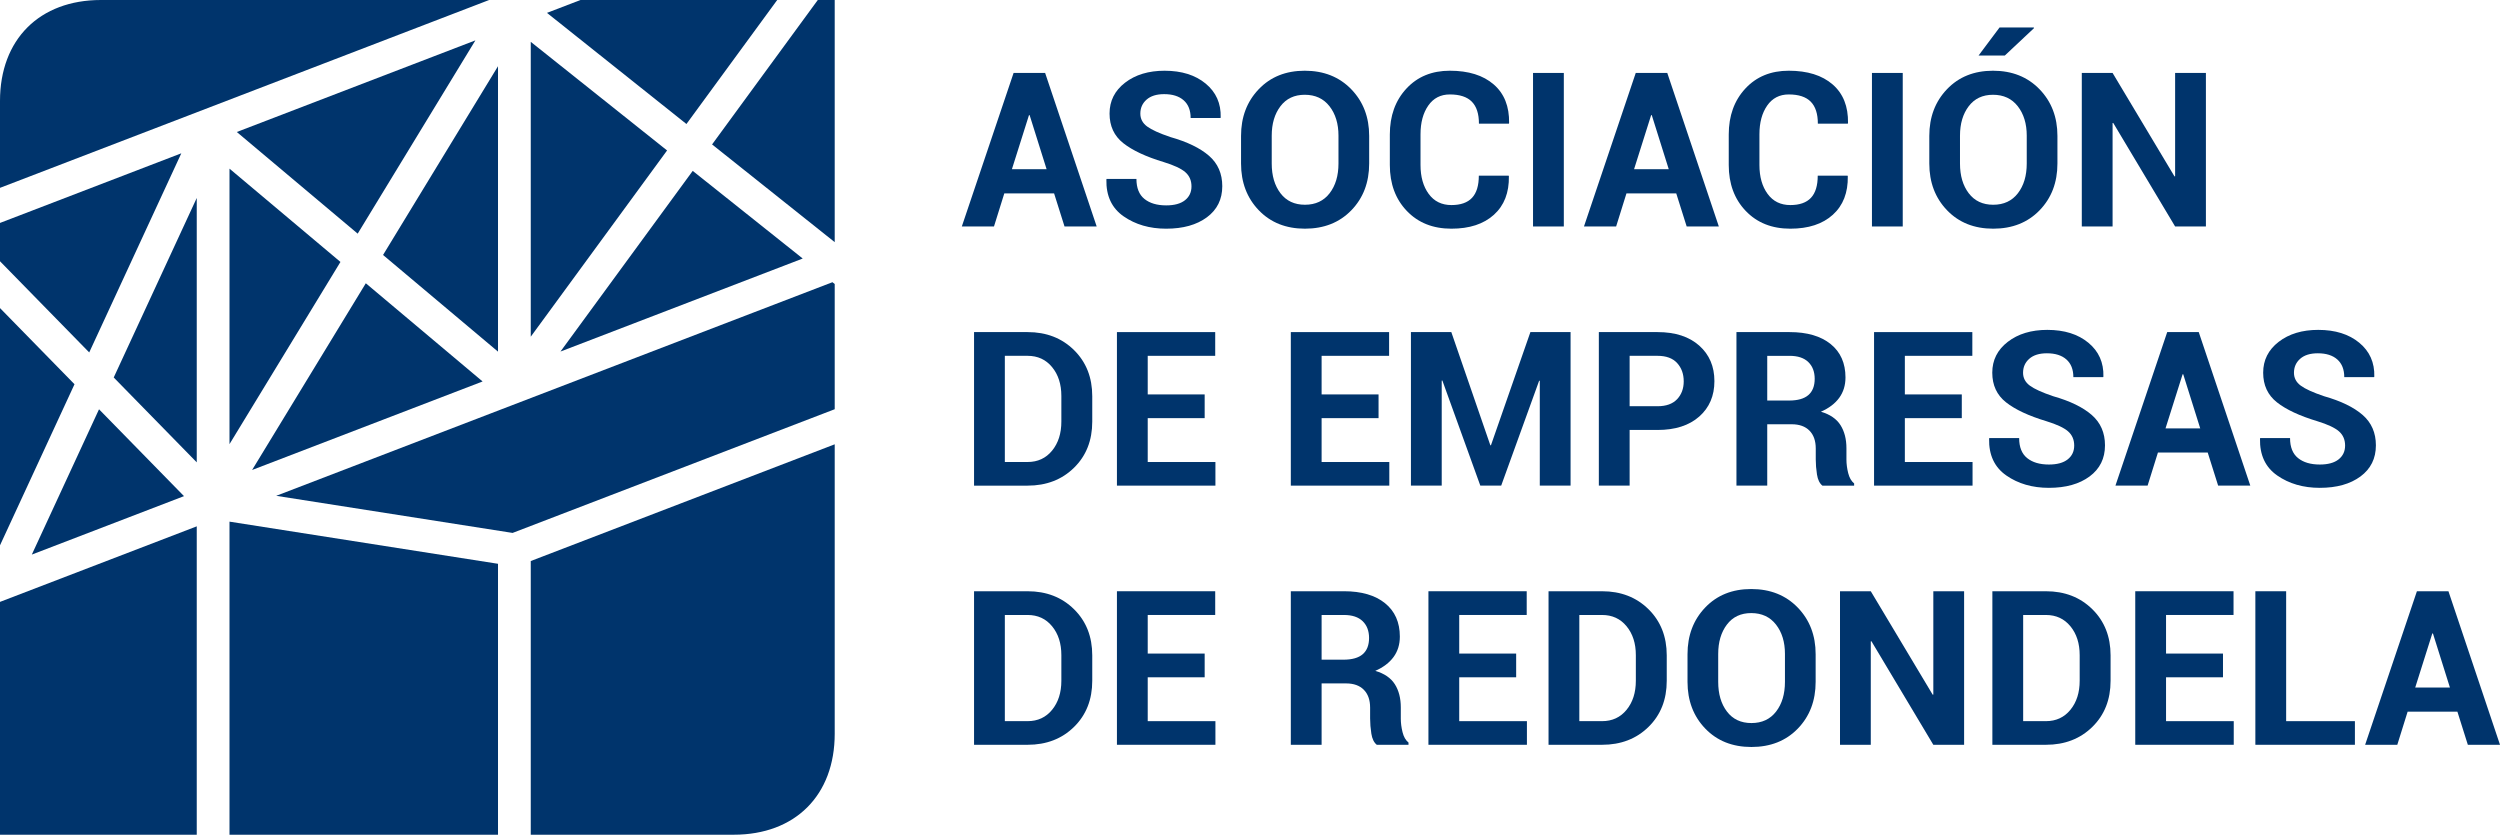 <?xml version="1.0" encoding="utf-8"?>
<!-- Generator: Adobe Illustrator 16.0.0, SVG Export Plug-In . SVG Version: 6.00 Build 0)  -->
<!DOCTYPE svg PUBLIC "-//W3C//DTD SVG 1.1//EN" "http://www.w3.org/Graphics/SVG/1.1/DTD/svg11.dtd">
<svg version="1.1" id="Capa_1" xmlns="http://www.w3.org/2000/svg" xmlns:xlink="http://www.w3.org/1999/xlink" x="0px" y="0px"
	 width="544.044px" height="181.648px" viewBox="0 0 544.044 181.648" enable-background="new 0 0 544.044 181.648"
	 xml:space="preserve">
<path fill="#00346C" d="M229.388,42.08h-10.831l-2.249,7.205h-6.999l11.267-33.411h6.862l11.22,33.411h-6.999L229.388,42.08z
	 M220.209,36.825h7.55l-3.696-11.772h-0.137L220.209,36.825z"/>
<path fill="#00346C" d="M259.288,40.565c0-1.285-0.447-2.317-1.343-3.098c-0.894-0.78-2.467-1.514-4.716-2.203
	c-3.854-1.162-6.78-2.532-8.777-4.107c-1.996-1.576-2.994-3.725-2.994-6.449c0-2.738,1.124-4.976,3.373-6.712
	s5.117-2.604,8.605-2.604c3.703,0,6.682,0.933,8.939,2.799c2.256,1.867,3.346,4.314,3.269,7.343l-0.045,0.138h-6.495
	c0-1.667-0.504-2.949-1.514-3.844c-1.01-0.894-2.425-1.342-4.245-1.342c-1.653,0-2.93,0.398-3.832,1.193
	c-0.904,0.796-1.355,1.813-1.355,3.052c0,1.132,0.49,2.062,1.469,2.789c0.979,0.726,2.67,1.495,5.071,2.306
	c3.672,1.04,6.472,2.398,8.4,4.073c1.927,1.675,2.891,3.882,2.891,6.62c0,2.861-1.117,5.118-3.35,6.77
	c-2.235,1.652-5.187,2.478-8.859,2.478c-3.595,0-6.681-0.895-9.259-2.685c-2.578-1.79-3.829-4.459-3.752-8.009l0.046-0.137h6.494
	c0,1.973,0.582,3.427,1.745,4.36c1.162,0.934,2.738,1.399,4.726,1.399c1.79,0,3.155-0.374,4.097-1.124
	C258.817,42.822,259.288,41.82,259.288,40.565"/>
<path fill="#00346C" d="M297.955,35.585c0,4.116-1.293,7.507-3.878,10.177c-2.586,2.67-5.952,4.004-10.098,4.004
	c-4.13,0-7.48-1.338-10.051-4.015c-2.57-2.677-3.855-6.066-3.855-10.166v-6.012c0-4.085,1.281-7.47,3.844-10.154
	c2.563-2.685,5.901-4.028,10.017-4.028c4.146,0,7.52,1.343,10.12,4.028c2.601,2.684,3.901,6.069,3.901,10.154V35.585z
	 M291.277,29.527c0-2.601-0.65-4.735-1.951-6.402c-1.3-1.668-3.098-2.502-5.393-2.502c-2.264,0-4.027,0.834-5.289,2.502
	c-1.263,1.667-1.894,3.801-1.894,6.402v6.058c0,2.647,0.635,4.804,1.905,6.471c1.269,1.668,3.044,2.501,5.323,2.501
	c2.295,0,4.085-0.833,5.37-2.501c1.285-1.667,1.928-3.824,1.928-6.471V29.527z"/>
<path fill="#00346C" d="M328.314,38.225l0.046,0.138c0.061,3.564-1.025,6.356-3.259,8.376c-2.233,2.019-5.316,3.028-9.248,3.028
	c-4.008,0-7.243-1.288-9.706-3.866c-2.464-2.578-3.695-5.909-3.695-9.994v-6.632c0-4.069,1.201-7.401,3.604-9.993
	c2.401-2.594,5.553-3.89,9.454-3.89c4.069,0,7.251,0.995,9.546,2.983c2.295,1.989,3.411,4.788,3.351,8.399l-0.046,0.138h-6.518
	c0-2.142-0.516-3.737-1.55-4.785c-1.031-1.048-2.626-1.572-4.783-1.572c-2.005,0-3.568,0.807-4.693,2.421
	c-1.124,1.614-1.687,3.699-1.687,6.253v6.678c0,2.57,0.593,4.666,1.778,6.288s2.835,2.432,4.945,2.432
	c2.004,0,3.5-0.524,4.486-1.572c0.987-1.047,1.48-2.658,1.48-4.83H328.314z"/>
<rect x="333.615" y="15.873" fill="#00346C" width="6.7" height="33.412"/>
<path fill="#00346C" d="M364.778,42.08h-10.831l-2.249,7.205h-6.999l11.268-33.411h6.861l11.221,33.411h-6.999L364.778,42.08z
	 M355.6,36.825h7.55l-3.696-11.772h-0.137L355.6,36.825z"/>
<path fill="#00346C" d="M402.068,38.225l0.046,0.138c0.061,3.564-1.025,6.356-3.259,8.376c-2.233,2.019-5.316,3.028-9.248,3.028
	c-4.008,0-7.243-1.288-9.706-3.866c-2.464-2.578-3.695-5.909-3.695-9.994v-6.632c0-4.069,1.201-7.401,3.604-9.993
	c2.401-2.594,5.553-3.89,9.454-3.89c4.069,0,7.251,0.995,9.546,2.983c2.295,1.989,3.411,4.788,3.351,8.399l-0.046,0.138h-6.518
	c0-2.142-0.516-3.737-1.55-4.785c-1.031-1.048-2.626-1.572-4.783-1.572c-2.005,0-3.568,0.807-4.693,2.421
	c-1.124,1.614-1.687,3.699-1.687,6.253v6.678c0,2.57,0.593,4.666,1.778,6.288s2.835,2.432,4.945,2.432
	c2.004,0,3.5-0.524,4.486-1.572c0.987-1.047,1.48-2.658,1.48-4.83H402.068z"/>
<rect x="407.369" y="15.873" fill="#00346C" width="6.7" height="33.412"/>
<path fill="#00346C" d="M447.733,35.586c0,4.115-1.293,7.507-3.878,10.177c-2.586,2.67-5.952,4.004-10.098,4.004
	c-4.13,0-7.48-1.338-10.051-4.016c-2.57-2.677-3.855-6.065-3.855-10.165v-6.013c0-4.085,1.281-7.469,3.844-10.154
	c2.563-2.685,5.901-4.027,10.017-4.027c4.146,0,7.52,1.342,10.12,4.027c2.601,2.685,3.901,6.069,3.901,10.154V35.586z
	 M441.056,29.527c0-2.6-0.65-4.734-1.951-6.402c-1.3-1.667-3.098-2.501-5.393-2.501c-2.265,0-4.027,0.834-5.289,2.501
	c-1.262,1.668-1.894,3.802-1.894,6.402v6.059c0,2.647,0.635,4.803,1.905,6.471c1.27,1.668,3.044,2.501,5.323,2.501
	c2.295,0,4.085-0.833,5.37-2.501s1.928-3.824,1.928-6.471V29.527z M435.135,5.983h7.458l0.046,0.138l-6.357,5.966h-5.713
	L435.135,5.983z"/>
<polygon fill="#00346C" points="480.044,49.285 473.344,49.285 459.873,26.75 459.735,26.773 459.735,49.285 453.035,49.285 
	453.035,15.874 459.735,15.874 473.206,38.385 473.344,38.362 473.344,15.874 480.044,15.874 "/>
<path fill="#00346C" d="M211.971,105.682V72.27h11.657c4.085,0,7.45,1.305,10.097,3.913c2.646,2.608,3.969,5.955,3.969,10.039v5.53
	c0,4.101-1.323,7.448-3.969,10.04c-2.647,2.594-6.012,3.891-10.097,3.891H211.971z M218.671,77.434v23.106h4.957
	c2.203,0,3.978-0.821,5.324-2.466c1.346-1.645,2.019-3.752,2.019-6.323v-5.576c0-2.555-0.673-4.65-2.019-6.287
	c-1.346-1.637-3.121-2.455-5.324-2.455H218.671z"/>
<polygon fill="#00346C" points="262.156,90.996 249.764,90.996 249.764,100.542 264.497,100.542 264.497,105.682 243.064,105.682 
	243.064,72.27 264.451,72.27 264.451,77.434 249.764,77.434 249.764,85.833 262.156,85.833 "/>
<polygon fill="#00346C" points="299.997,90.996 287.605,90.996 287.605,100.542 302.338,100.542 302.338,105.682 280.905,105.682 
	280.905,72.27 302.292,72.27 302.292,77.434 287.605,77.434 287.605,85.833 299.997,85.833 "/>
<polygon fill="#00346C" points="324.322,96.893 324.46,96.893 333.042,72.27 341.785,72.27 341.785,105.682 335.085,105.682 
	335.085,82.872 334.947,82.849 326.686,105.682 322.143,105.682 313.881,82.803 313.743,82.827 313.743,105.682 307.043,105.682 
	307.043,72.27 315.832,72.27 "/>
<path fill="#00346C" d="M354.636,93.566v12.115h-6.7V72.27h12.781c3.84,0,6.861,0.98,9.064,2.938
	c2.203,1.959,3.305,4.536,3.305,7.733c0,3.197-1.102,5.768-3.305,7.711c-2.203,1.942-5.225,2.915-9.064,2.915H354.636z
	 M354.636,88.402h6.081c1.866,0,3.282-0.509,4.246-1.526c0.964-1.018,1.444-2.314,1.444-3.89c0-1.606-0.478-2.934-1.434-3.981
	c-0.956-1.048-2.375-1.572-4.257-1.572h-6.081V88.402z"/>
<path fill="#00346C" d="M384.582,92.326v13.356h-6.7V72.27h11.565c3.81,0,6.788,0.87,8.938,2.605
	c2.148,1.737,3.224,4.158,3.224,7.264c0,1.712-0.455,3.193-1.365,4.44c-0.91,1.247-2.237,2.252-3.981,3.018
	c1.974,0.581,3.393,1.552,4.258,2.914c0.863,1.361,1.296,3.045,1.296,5.049v2.455c0,0.934,0.126,1.908,0.378,2.925
	c0.253,1.019,0.685,1.771,1.297,2.262v0.481h-6.907c-0.612-0.49-1.006-1.3-1.182-2.433c-0.176-1.132-0.264-2.227-0.264-3.281v-2.364
	c0-1.668-0.456-2.963-1.366-3.889s-2.199-1.389-3.866-1.389H384.582z M384.582,87.164h4.75c1.882,0,3.282-0.397,4.2-1.193
	c0.918-0.795,1.377-1.974,1.377-3.535c0-1.529-0.463-2.746-1.389-3.648c-0.926-0.902-2.283-1.353-4.073-1.353h-4.865V87.164z"/>
<polygon fill="#00346C" points="426.92,90.996 414.528,90.996 414.528,100.542 429.261,100.542 429.261,105.682 407.828,105.682 
	407.828,72.27 429.215,72.27 429.215,77.434 414.528,77.434 414.528,85.833 426.92,85.833 "/>
<path fill="#00346C" d="M451.383,96.962c0-1.285-0.447-2.318-1.343-3.1c-0.895-0.779-2.467-1.514-4.716-2.203
	c-3.854-1.162-6.78-2.531-8.777-4.107c-1.996-1.575-2.994-3.725-2.994-6.448c0-2.739,1.124-4.976,3.373-6.712
	c2.249-1.737,5.117-2.605,8.605-2.605c3.702,0,6.682,0.934,8.938,2.8c2.256,1.866,3.346,4.313,3.27,7.343l-0.046,0.137h-6.494
	c0-1.667-0.505-2.948-1.515-3.843s-2.425-1.342-4.245-1.342c-1.652,0-2.93,0.397-3.832,1.192c-0.903,0.796-1.354,1.814-1.354,3.053
	c0,1.132,0.49,2.062,1.469,2.788c0.979,0.727,2.67,1.495,5.071,2.306c3.672,1.041,6.472,2.398,8.399,4.073
	c1.928,1.676,2.892,3.883,2.892,6.621c0,2.859-1.117,5.116-3.351,6.77c-2.234,1.652-5.187,2.478-8.858,2.478
	c-3.595,0-6.682-0.895-9.259-2.685c-2.578-1.79-3.829-4.459-3.752-8.009l0.046-0.138h6.493c0,1.974,0.582,3.428,1.745,4.359
	c1.162,0.935,2.738,1.4,4.727,1.4c1.79,0,3.155-0.374,4.097-1.124C450.912,99.219,451.383,98.216,451.383,96.962"/>
<path fill="#00346C" d="M480.435,98.477h-10.831l-2.249,7.205h-6.999l11.268-33.412h6.861l11.221,33.412h-6.999L480.435,98.477z
	 M471.256,93.221h7.55l-3.696-11.771h-0.137L471.256,93.221z"/>
<path fill="#00346C" d="M510.335,96.962c0-1.285-0.447-2.318-1.343-3.1c-0.895-0.779-2.468-1.514-4.716-2.203
	c-3.854-1.162-6.78-2.531-8.777-4.107c-1.996-1.575-2.994-3.725-2.994-6.448c0-2.739,1.124-4.976,3.373-6.712
	c2.249-1.737,5.117-2.605,8.604-2.605c3.703,0,6.683,0.934,8.939,2.8c2.256,1.866,3.346,4.313,3.269,7.343l-0.045,0.137h-6.494
	c0-1.667-0.505-2.948-1.515-3.843s-2.425-1.342-4.245-1.342c-1.652,0-2.93,0.397-3.832,1.192c-0.903,0.796-1.354,1.814-1.354,3.053
	c0,1.132,0.49,2.062,1.469,2.788c0.979,0.727,2.67,1.495,5.071,2.306c3.672,1.041,6.472,2.398,8.399,4.073
	c1.928,1.676,2.892,3.883,2.892,6.621c0,2.859-1.117,5.116-3.351,6.77c-2.234,1.652-5.187,2.478-8.858,2.478
	c-3.596,0-6.682-0.895-9.26-2.685c-2.577-1.79-3.828-4.459-3.752-8.009l0.047-0.138h6.493c0,1.974,0.582,3.428,1.745,4.359
	c1.162,0.935,2.738,1.4,4.727,1.4c1.79,0,3.154-0.374,4.097-1.124C509.864,99.219,510.335,98.216,510.335,96.962"/>
<path fill="#00346C" d="M211.971,162.078v-33.412h11.657c4.085,0,7.45,1.305,10.097,3.913c2.646,2.607,3.969,5.955,3.969,10.039
	v5.529c0,4.102-1.323,7.448-3.969,10.04c-2.647,2.594-6.012,3.891-10.097,3.891H211.971z M218.671,133.83v23.106h4.957
	c2.203,0,3.978-0.821,5.324-2.466c1.346-1.645,2.019-3.752,2.019-6.323v-5.575c0-2.556-0.673-4.65-2.019-6.287
	c-1.346-1.638-3.121-2.455-5.324-2.455H218.671z"/>
<polygon fill="#00346C" points="262.156,147.391 249.764,147.391 249.764,156.937 264.497,156.937 264.497,162.078 243.064,162.078 
	243.064,128.665 264.451,128.665 264.451,133.829 249.764,133.829 249.764,142.228 262.156,142.228 "/>
<path fill="#00346C" d="M287.605,148.722v13.355h-6.7v-33.413h11.565c3.81,0,6.788,0.87,8.938,2.605
	c2.148,1.737,3.224,4.158,3.224,7.264c0,1.712-0.455,3.193-1.365,4.44s-2.237,2.252-3.981,3.018
	c1.974,0.581,3.393,1.552,4.258,2.914c0.863,1.361,1.296,3.045,1.296,5.049v2.455c0,0.934,0.126,1.908,0.378,2.925
	c0.253,1.019,0.685,1.771,1.297,2.262v0.481h-6.907c-0.612-0.49-1.006-1.3-1.182-2.433c-0.175-1.132-0.264-2.227-0.264-3.281V154
	c0-1.668-0.456-2.963-1.366-3.889s-2.199-1.389-3.866-1.389H287.605z M287.605,143.559h4.75c1.882,0,3.282-0.397,4.2-1.193
	c0.918-0.795,1.377-1.974,1.377-3.535c0-1.528-0.463-2.746-1.389-3.647c-0.926-0.902-2.283-1.354-4.073-1.354h-4.865V143.559z"/>
<polygon fill="#00346C" points="329.943,147.391 317.552,147.391 317.552,156.937 332.284,156.937 332.284,162.078 310.852,162.078 
	310.852,128.665 332.238,128.665 332.238,133.829 317.552,133.829 317.552,142.228 329.943,142.228 "/>
<path fill="#00346C" d="M336.989,162.078v-33.412h11.657c4.085,0,7.45,1.305,10.097,3.913c2.646,2.607,3.969,5.955,3.969,10.039
	v5.529c0,4.102-1.322,7.448-3.969,10.04c-2.646,2.594-6.012,3.891-10.097,3.891H336.989z M343.689,133.83v23.106h4.957
	c2.203,0,3.978-0.821,5.324-2.466c1.346-1.645,2.019-3.752,2.019-6.323v-5.575c0-2.556-0.673-4.65-2.019-6.287
	c-1.347-1.638-3.121-2.455-5.324-2.455H343.689z"/>
<path fill="#00346C" d="M395.115,148.377c0,4.116-1.293,7.507-3.878,10.177c-2.586,2.67-5.952,4.004-10.098,4.004
	c-4.13,0-7.48-1.338-10.051-4.015s-3.855-6.065-3.855-10.166v-6.012c0-4.085,1.281-7.47,3.844-10.154s5.901-4.028,10.017-4.028
	c4.146,0,7.52,1.344,10.12,4.028s3.901,6.069,3.901,10.154V148.377z M388.438,142.32c0-2.602-0.65-4.734-1.951-6.402
	c-1.3-1.667-3.098-2.501-5.393-2.501c-2.264,0-4.027,0.834-5.289,2.501c-1.262,1.668-1.894,3.801-1.894,6.402v6.058
	c0,2.647,0.635,4.804,1.905,6.471c1.27,1.668,3.044,2.501,5.323,2.501c2.295,0,4.085-0.833,5.37-2.501
	c1.285-1.667,1.928-3.823,1.928-6.471V142.32z"/>
<polygon fill="#00346C" points="427.425,162.078 420.725,162.078 407.254,139.543 407.116,139.565 407.116,162.078 400.416,162.078 
	400.416,128.666 407.116,128.666 420.587,151.177 420.725,151.155 420.725,128.666 427.425,128.666 "/>
<path fill="#00346C" d="M433.575,162.078v-33.412h11.657c4.085,0,7.45,1.305,10.097,3.913c2.646,2.607,3.97,5.955,3.97,10.039v5.529
	c0,4.102-1.323,7.448-3.97,10.04c-2.646,2.594-6.012,3.891-10.097,3.891H433.575z M440.275,133.83v23.106h4.957
	c2.203,0,3.978-0.821,5.324-2.466c1.346-1.645,2.019-3.752,2.019-6.323v-5.575c0-2.556-0.673-4.65-2.019-6.287
	c-1.347-1.638-3.121-2.455-5.324-2.455H440.275z"/>
<polygon fill="#00346C" points="483.761,147.391 471.369,147.391 471.369,156.937 486.102,156.937 486.102,162.078 464.669,162.078 
	464.669,128.665 486.056,128.665 486.056,133.829 471.369,133.829 471.369,142.228 483.761,142.228 "/>
<polygon fill="#00346C" points="497.507,156.937 512.469,156.937 512.469,162.078 490.807,162.078 490.807,128.666 497.507,128.666 
	"/>
<path fill="#00346C" d="M534.773,154.873h-10.831l-2.249,7.205h-6.999l11.268-33.412h6.861l11.221,33.412h-6.999L534.773,154.873z
	 M525.595,149.617h7.55l-3.696-11.771h-0.137L525.595,149.617z"/>
<polygon fill="#00346C" points="150.748,37.188 121.967,76.505 174.686,56.26 "/>
<polygon fill="#00346C" points="115.501,73.272 145.168,32.742 115.501,9.104 "/>
<polygon fill="#00346C" points="119.03,2.802 149.381,26.986 169.134,0 126.327,0 "/>
<polygon fill="#00346C" points="181.648,52.696 181.648,0 177.967,0 154.96,31.432 "/>
<polygon fill="#00346C" points="39.457,33.362 0,48.515 0,56.853 19.415,76.697 "/>
<polygon fill="#00346C" points="0,67.044 0,118.674 16.214,83.616 "/>
<polygon fill="#00346C" points="21.548,89.067 6.923,120.688 40.042,107.969 "/>
<polygon fill="#00346C" points="42.816,43.082 24.748,82.147 42.816,100.615 "/>
<polygon fill="#00346C" points="108.374,14.411 83.358,55.486 108.374,76.522 "/>
<polygon fill="#00346C" points="42.816,114.54 0,130.982 0,181.647 42.816,181.647 "/>
<path fill="#00346C" d="M106.445,0H21.974C8.585,0,0,8.584,0,21.974v18.905L106.445,0z"/>
<path fill="#00346C" d="M115.501,122.09v59.558h44.173c13.39,0,21.974-8.584,21.974-21.975V96.688L115.501,122.09z"/>
<polygon fill="#00346C" points="54.86,102.278 105.021,83.014 79.607,61.644 "/>
<polygon fill="#00346C" points="181.648,61.809 181.151,61.413 60.105,107.899 111.549,115.973 181.648,89.052 "/>
<polygon fill="#00346C" points="77.839,50.846 103.456,8.784 51.532,28.725 "/>
<polygon fill="#00346C" points="49.943,181.648 108.374,181.648 108.374,122.69 49.943,113.519 "/>
<polygon fill="#00346C" points="49.943,96.65 74.088,57.003 49.943,36.701 "/>
</svg>
